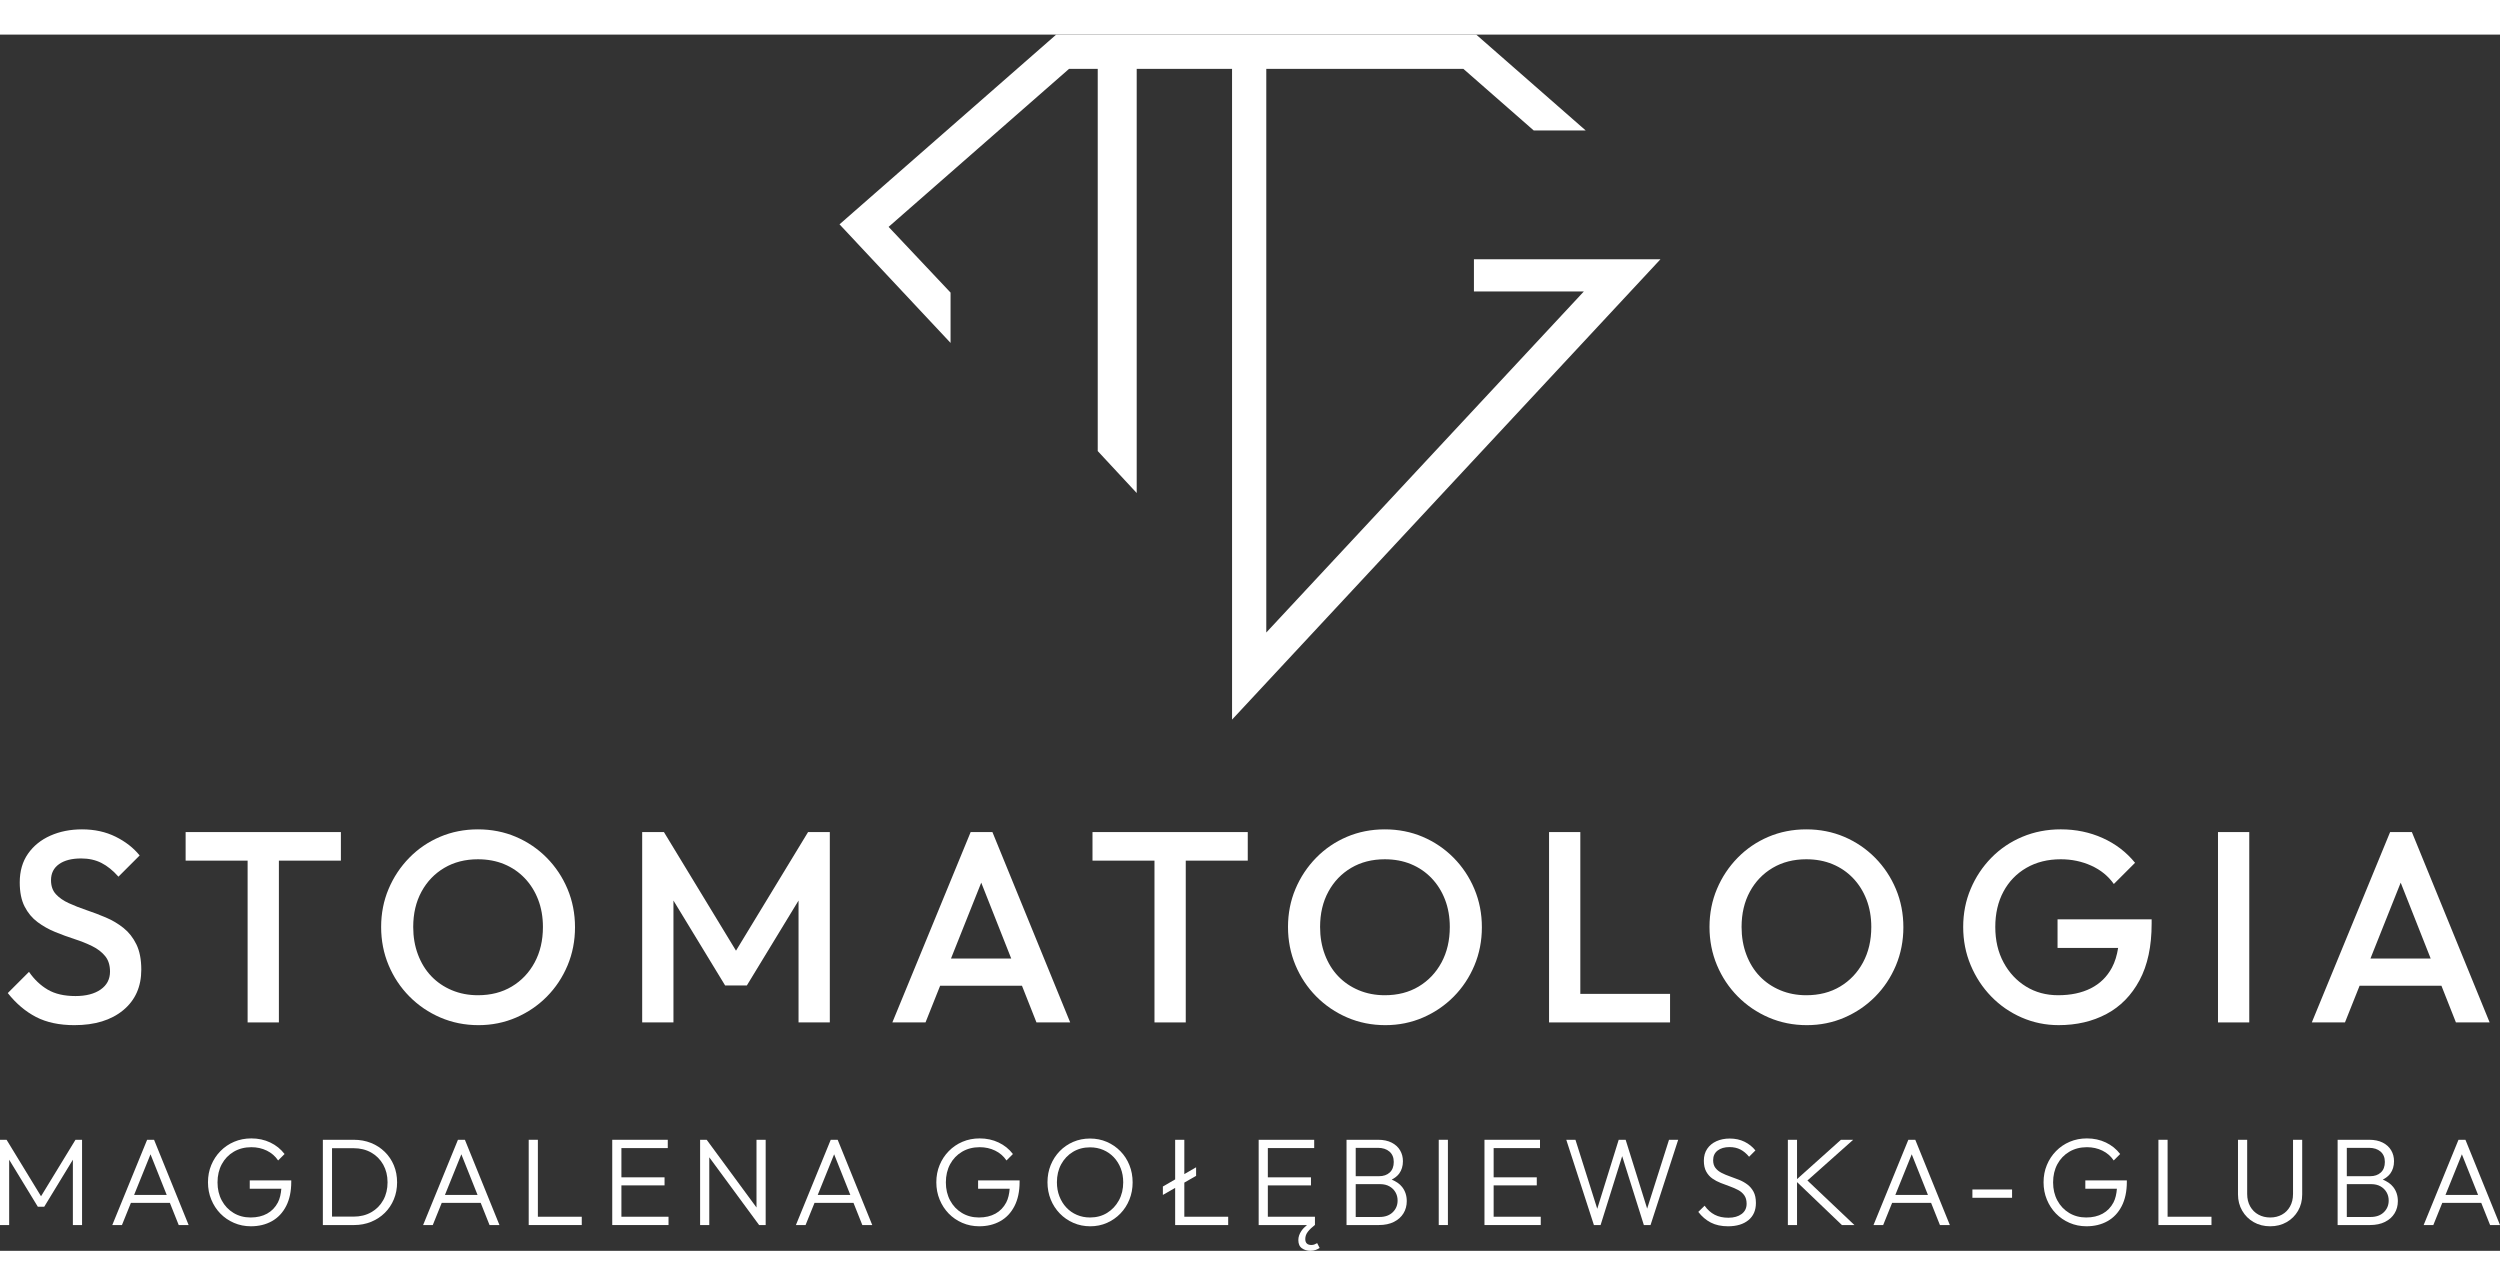 <?xml version="1.0" encoding="UTF-8"?>
<svg xmlns="http://www.w3.org/2000/svg" id="Warstwa_1" data-name="Warstwa 1" viewBox="0 0 675.411 328.58" width="247px" height="127px">
  <rect x="0" y="0" width="675.411" height="328.58" fill="#333333" stroke="none"/>
  <polygon points="448.603 60.693 398.204 60.693 398.204 69.391 427.904 69.391 342.106 161.533 342.106 9.25 368.511 9.25 395.342 9.25 414.353 25.897 428.395 25.897 398.82 0 285.349 0 226.808 51.26 256.807 83.294 256.807 69.699 240.067 51.945 288.827 9.25 296.568 9.25 296.568 112.513 307.097 123.847 307.097 9.25 315.658 9.25 332.855 9.25 332.859 185.064 448.603 60.693" style="fill: #fff;"/>
  <g>
    <polygon points="11.084 313.839 1.777 298.58 0 298.58 0 321.615 2.477 321.615 2.477 303.967 10.213 316.661 11.955 316.661 19.687 303.968 19.687 321.615 22.168 321.615 22.168 298.58 20.391 298.58 11.084 313.839" style="fill: #fff;"/>
    <path d="M39.746,298.58l-9.41,23.035h2.612l2.42-5.995h10.525l2.389,5.995h2.679l-9.339-23.035h-1.876ZM36.231,313.479l4.432-10.979,4.376,10.979h-8.807Z" style="fill: #fff;"/>
    <path d="M67.47,311.805h8.534c-.112,1.393-.382,2.663-.932,3.716-.693,1.318-1.666,2.323-2.916,3.015-1.247.689-2.734,1.037-4.452,1.037s-3.253-.408-4.602-1.223c-1.353-.815-2.414-1.935-3.182-3.364-.772-1.429-1.155-3.059-1.155-4.891,0-1.852.384-3.49,1.155-4.923.768-1.425,1.848-2.548,3.229-3.364,1.385-.815,2.972-1.223,4.757-1.223,1.516,0,2.909.309,4.167.922,1.262.613,2.283,1.5,3.067,2.663l1.741-1.741c-1.029-1.341-2.319-2.378-3.87-3.114s-3.253-1.104-5.105-1.104c-1.674,0-3.221.301-4.638.902s-2.655,1.444-3.716,2.529c-1.061,1.08-1.888,2.339-2.477,3.767-.594,1.429-.89,2.98-.89,4.654s.297,3.229.89,4.669c.59,1.44,1.405,2.695,2.442,3.767,1.041,1.072,2.267,1.915,3.684,2.529s2.94.922,4.571.922c2.145,0,4.036-.459,5.675-1.373,1.642-.918,2.924-2.271,3.85-4.068s1.389-3.993,1.389-6.581v-.368h-11.215v2.244Z" style="fill: #fff;"/>
    <path d="M103.951,301.845c-1.061-1.041-2.299-1.844-3.72-2.414-1.417-.566-2.96-.851-4.638-.851h-8.369v23.035h8.437c1.654,0,3.189-.289,4.606-.871s2.651-1.389,3.7-2.426c1.049-1.041,1.864-2.264,2.442-3.668.582-1.405.871-2.924.871-4.555,0-1.674-.289-3.209-.871-4.602-.578-1.397-1.401-2.612-2.457-3.649ZM103.547,314.868c-.772,1.397-1.848,2.489-3.229,3.28-1.385.795-2.984,1.191-4.788,1.191h-5.829v-18.484h5.829c1.785,0,3.368.392,4.753,1.171,1.385.784,2.465,1.872,3.249,3.265.78,1.397,1.171,2.988,1.171,4.772,0,1.808-.384,3.411-1.155,4.804Z" style="fill: #fff;"/>
    <path d="M123.721,298.58l-9.41,23.035h2.612l2.42-5.995h10.525l2.389,5.995h2.679l-9.339-23.035h-1.876ZM120.207,313.479l4.432-10.979,4.376,10.979h-8.807Z" style="fill: #fff;"/>
    <polygon points="145.315 298.58 142.838 298.58 142.838 321.615 144.48 321.615 145.315 321.615 157.171 321.615 157.171 319.371 145.315 319.371 145.315 298.58" style="fill: #fff;"/>
    <polygon points="167.883 310.899 179.537 310.899 179.537 308.723 167.883 308.723 167.883 300.824 180.408 300.824 180.408 298.58 167.883 298.58 167.048 298.58 165.406 298.58 165.406 321.615 167.048 321.615 167.883 321.615 180.609 321.615 180.609 319.371 167.883 319.371 167.883 310.899" style="fill: #fff;"/>
    <polygon points="204.38 316.877 190.922 298.58 189.145 298.58 189.145 321.615 191.622 321.615 191.622 303.313 205.085 321.615 206.857 321.615 206.857 298.58 204.38 298.58 204.38 316.877" style="fill: #fff;"/>
    <path d="M224.435,298.58l-9.41,23.035h2.612l2.42-5.995h10.525l2.389,5.995h2.679l-9.339-23.035h-1.876ZM220.921,313.479l4.432-10.979,4.376,10.979h-8.807Z" style="fill: #fff;"/>
    <path d="M264.244,311.805h8.534c-.112,1.393-.382,2.663-.932,3.716-.693,1.318-1.666,2.323-2.916,3.015-1.247.689-2.734,1.037-4.452,1.037s-3.253-.408-4.602-1.223c-1.353-.815-2.414-1.935-3.182-3.364-.772-1.429-1.155-3.059-1.155-4.891,0-1.852.384-3.49,1.155-4.923.768-1.425,1.848-2.548,3.229-3.364,1.385-.815,2.972-1.223,4.757-1.223,1.516,0,2.909.309,4.167.922,1.262.613,2.283,1.5,3.067,2.663l1.741-1.741c-1.029-1.341-2.319-2.378-3.87-3.114s-3.253-1.104-5.105-1.104c-1.674,0-3.221.301-4.638.902s-2.655,1.444-3.716,2.529c-1.061,1.08-1.888,2.339-2.477,3.767-.594,1.429-.89,2.98-.89,4.654s.297,3.229.89,4.669c.59,1.44,1.405,2.695,2.442,3.767,1.041,1.072,2.267,1.915,3.684,2.529s2.94.922,4.571.922c2.145,0,4.036-.459,5.675-1.373,1.642-.918,2.924-2.271,3.85-4.068s1.389-3.993,1.389-6.581v-.368h-11.215v2.244Z" style="fill: #fff;"/>
    <path d="M302.684,301.659c-1.053-1.072-2.271-1.907-3.668-2.513-1.393-.601-2.909-.902-4.535-.902-1.63,0-3.142.301-4.539.902-1.393.605-2.612,1.44-3.649,2.513s-1.848,2.323-2.43,3.751c-.578,1.429-.871,2.98-.871,4.654,0,1.65.293,3.197.871,4.638.582,1.44,1.397,2.699,2.446,3.783s2.275,1.931,3.684,2.544c1.405.613,2.924.922,4.555.922,1.626,0,3.134-.309,4.519-.922s2.596-1.456,3.633-2.529,1.848-2.327,2.426-3.767c.582-1.44.871-2.984.871-4.638,0-1.674-.289-3.229-.871-4.669-.578-1.44-1.393-2.695-2.442-3.767ZM302.281,314.951c-.78,1.429-1.84,2.556-3.182,3.383-1.338.827-2.877,1.239-4.618,1.239-1.274,0-2.457-.233-3.55-.704-1.096-.467-2.042-1.132-2.845-1.99-.807-.859-1.429-1.872-1.876-3.031s-.669-2.422-.669-3.783c0-1.832.384-3.455,1.152-4.871.772-1.417,1.832-2.533,3.182-3.348s2.885-1.223,4.606-1.223c1.294,0,2.489.233,3.581.7,1.092.471,2.042,1.128,2.845,1.979.803.847,1.429,1.844,1.876,2.996s.669,2.406.669,3.767c0,1.828-.388,3.459-1.171,4.887Z" style="fill: #fff;"/>
    <polygon points="319.961 310.151 323.143 308.323 323.143 306.012 319.961 307.852 319.961 298.58 317.484 298.58 317.484 309.285 314.168 311.204 314.168 313.479 317.484 311.574 317.484 321.615 319.126 321.615 319.961 321.615 331.813 321.615 331.813 319.371 319.961 319.371 319.961 310.151" style="fill: #fff;"/>
    <path d="M355.133,326.854c-.257.103-.542.15-.855.15-.534,0-.942-.135-1.223-.4-.277-.269-.416-.669-.416-1.207,0-.712.233-1.373.7-1.975.471-.601,1.096-1.207,1.876-1.808h.036v-2.244h-12.726v-8.472h11.654v-2.176h-11.654v-7.899h12.524v-2.244h-15.002v23.035h13.063c-.592.481-1.12.993-1.512,1.575-.558.823-.835,1.65-.835,2.477,0,1.025.321,1.769.97,2.224.649.459,1.409.689,2.279.689.554,0,1.037-.079,1.436-.233.404-.158.76-.336,1.072-.538l-.669-1.306c-.226.135-.463.253-.72.352Z" style="fill: #fff;"/>
    <path d="M375.991,309.346c.823-.445,1.537-.967,2.026-1.644.669-.926,1.005-2.034,1.005-3.332,0-1.092-.257-2.074-.772-2.944-.51-.871-1.27-1.563-2.275-2.078-1.005-.51-2.22-.768-3.649-.768h-8.54v23.035h8.741c1.583,0,2.94-.285,4.068-.855,1.124-.57,1.987-1.338,2.576-2.311.594-.97.886-2.07.886-3.296,0-1.472-.416-2.746-1.254-3.819-.692-.885-1.667-1.516-2.813-1.989ZM372.259,300.757c1.294,0,2.331.332,3.114,1.001.78.673,1.171,1.611,1.171,2.814,0,1.227-.364,2.176-1.088,2.845-.724.673-1.702,1.005-2.928,1.005h-6.264v-7.665h5.995ZM376.26,318.164c-.882.851-2.07,1.274-3.565,1.274h-6.43v-8.872h6.632c.938,0,1.757.194,2.461.586.7.392,1.247.922,1.638,1.591s.586,1.417.586,2.244c0,1.27-.439,2.331-1.322,3.178Z" style="fill: #fff;"/>
    <rect x="388.697" y="298.58" width="2.477" height="23.035" style="fill: #fff;"/>
    <polygon points="403.529 310.899 415.183 310.899 415.183 308.723 403.529 308.723 403.529 300.824 416.053 300.824 416.053 298.58 403.529 298.58 402.694 298.58 401.052 298.58 401.052 321.615 402.694 321.615 403.529 321.615 416.255 321.615 416.255 319.371 403.529 319.371 403.529 310.899" style="fill: #fff;"/>
    <polygon points="445.001 317.177 439.191 298.58 437.315 298.58 431.519 317.227 425.63 298.58 423.153 298.58 430.616 321.615 432.424 321.615 438.254 302.998 444.11 321.615 445.918 321.615 453.385 298.58 450.908 298.58 445.001 317.177" style="fill: #fff;"/>
    <path d="M472.087,310.666c-.681-.514-1.432-.938-2.26-1.27-.823-.336-1.646-.641-2.461-.922s-1.567-.598-2.26-.954-1.243-.803-1.658-1.341c-.412-.534-.617-1.227-.617-2.074,0-1.116.4-1.987,1.203-2.612.807-.625,1.876-.938,3.217-.938,1.116,0,2.097.218,2.944.653.851.435,1.63,1.088,2.347,1.959l1.706-1.709c-.78-.981-1.757-1.761-2.928-2.343s-2.505-.871-4.001-.871c-1.341,0-2.541.241-3.601.72s-1.892,1.167-2.493,2.058c-.605.894-.906,1.967-.906,3.217,0,1.183.214,2.157.637,2.928s.977,1.397,1.658,1.876,1.432.882,2.26,1.203c.827.324,1.646.633,2.461.922s1.567.621,2.26.989,1.243.847,1.658,1.44c.412.59.617,1.341.617,2.26,0,1.183-.451,2.109-1.353,2.778-.906.669-2.093,1.005-3.565,1.005-1.429,0-2.663-.269-3.7-.803-1.041-.538-1.951-1.353-2.73-2.446l-1.706,1.674c.958,1.25,2.085,2.212,3.379,2.881s2.845,1.005,4.654,1.005c2.323,0,4.159-.554,5.508-1.658s2.026-2.651,2.026-4.638c0-1.227-.214-2.24-.637-3.031s-.977-1.444-1.658-1.959Z" style="fill: #fff;"/>
    <polygon points="500.662 298.58 497.35 298.58 485.494 309.203 485.494 298.58 483.017 298.58 483.017 321.615 485.494 321.615 485.494 310.01 497.615 321.615 500.998 321.615 488.302 309.583 500.662 298.58" style="fill: #fff;"/>
    <path d="M515.564,298.58l-9.41,23.035h2.612l2.42-5.995h10.525l2.389,5.995h2.679l-9.339-23.035h-1.876ZM512.05,313.479l4.432-10.979,4.376,10.979h-8.807Z" style="fill: #fff;"/>
    <rect x="532.873" y="312.007" width="10.716" height="2.244" style="fill: #fff;"/>
    <path d="M563.379,311.805h8.534c-.112,1.393-.382,2.663-.932,3.716-.693,1.318-1.666,2.323-2.916,3.015-1.247.689-2.734,1.037-4.452,1.037s-3.253-.408-4.602-1.223c-1.353-.815-2.414-1.935-3.182-3.364-.772-1.429-1.155-3.059-1.155-4.891,0-1.852.384-3.49,1.155-4.923.768-1.425,1.848-2.548,3.229-3.364,1.385-.815,2.972-1.223,4.757-1.223,1.516,0,2.909.309,4.167.922,1.262.613,2.283,1.5,3.067,2.663l1.741-1.741c-1.029-1.341-2.319-2.378-3.87-3.114s-3.253-1.104-5.105-1.104c-1.674,0-3.221.301-4.638.902s-2.655,1.444-3.716,2.529c-1.061,1.08-1.888,2.339-2.477,3.767-.594,1.429-.89,2.98-.89,4.654s.297,3.229.89,4.669c.59,1.44,1.405,2.695,2.442,3.767,1.041,1.072,2.267,1.915,3.684,2.529s2.94.922,4.571.922c2.145,0,4.036-.459,5.675-1.373,1.642-.918,2.924-2.271,3.85-4.068s1.389-3.993,1.389-6.581v-.368h-11.215v2.244Z" style="fill: #fff;"/>
    <polygon points="585.606 298.58 583.129 298.58 583.129 321.615 584.771 321.615 585.606 321.615 597.462 321.615 597.462 319.371 585.606 319.371 585.606 298.58" style="fill: #fff;"/>
    <path d="M619.492,313.246c0,1.27-.265,2.386-.803,3.348-.534.958-1.266,1.698-2.192,2.208-.926.514-1.983.772-3.166.772s-2.244-.257-3.178-.772c-.938-.51-1.682-1.25-2.228-2.208-.546-.962-.819-2.089-.819-3.383v-14.63h-2.481v14.764c0,1.63.38,3.098,1.14,4.404s1.793,2.331,3.098,3.079,2.794,1.124,4.468,1.124c1.654,0,3.134-.376,4.44-1.124s2.331-1.769,3.079-3.063,1.12-2.758,1.12-4.385v-14.8h-2.477v14.665Z" style="fill: #fff;"/>
    <path d="M643.749,309.346c.823-.445,1.537-.967,2.026-1.644.669-.926,1.005-2.034,1.005-3.332,0-1.092-.257-2.074-.772-2.944-.51-.871-1.27-1.563-2.275-2.078-1.005-.51-2.22-.768-3.649-.768h-8.54v23.035h8.741c1.583,0,2.94-.285,4.068-.855,1.124-.57,1.987-1.338,2.576-2.311.594-.97.886-2.07.886-3.296,0-1.472-.416-2.746-1.254-3.819-.692-.885-1.667-1.516-2.813-1.989ZM640.018,300.757c1.294,0,2.331.332,3.114,1.001.78.673,1.171,1.611,1.171,2.814,0,1.227-.364,2.176-1.088,2.845-.724.673-1.702,1.005-2.928,1.005h-6.264v-7.665h5.995ZM644.018,318.164c-.882.851-2.07,1.274-3.565,1.274h-6.43v-8.872h6.632c.938,0,1.757.194,2.461.586.7.392,1.247.922,1.638,1.591s.586,1.417.586,2.244c0,1.27-.439,2.331-1.322,3.178Z" style="fill: #fff;"/>
    <path d="M672.732,321.615h2.679l-9.339-23.035h-1.876l-9.41,23.035h2.612l2.42-5.995h10.525l2.389,5.995ZM660.681,313.479l4.432-10.979,4.376,10.979h-8.807Z" style="fill: #fff;"/>
    <path d="M27.19,257.988c-1.69,1.175-3.957,1.761-6.798,1.761-3.035,0-5.532-.574-7.491-1.725s-3.649-2.754-5.069-4.812l-5.73,5.73c2.252,2.841,4.8,4.994,7.637,6.466,2.841,1.468,6.296,2.204,10.36,2.204,5.536,0,9.929-1.349,13.189-4.04,3.257-2.695,4.883-6.343,4.883-10.95,0-2.742-.439-5.018-1.322-6.83s-2.046-3.292-3.49-4.444-3.035-2.093-4.776-2.829c-1.737-.736-3.478-1.397-5.216-1.983-1.737-.59-3.332-1.215-4.772-1.876-1.448-.661-2.612-1.468-3.49-2.422-.882-.958-1.322-2.216-1.322-3.787,0-1.86.72-3.304,2.165-4.333s3.443-1.543,5.987-1.543c2.058,0,3.882.404,5.473,1.215,1.591.807,3.122,2.046,4.594,3.708l5.73-5.73c-1.666-2.058-3.835-3.747-6.502-5.069-2.671-1.322-5.694-1.983-9.074-1.983-3.134,0-5.975.562-8.524,1.69-2.544,1.128-4.567,2.754-6.058,4.883-1.496,2.133-2.24,4.717-2.24,7.752,0,2.643.439,4.824,1.322,6.537.882,1.717,2.042,3.11,3.49,4.187,1.44,1.08,3.035,1.975,4.772,2.683,1.737.712,3.478,1.349,5.216,1.911,1.741.562,3.332,1.199,4.776,1.911,1.444.708,2.608,1.603,3.49,2.679.882,1.08,1.322,2.473,1.322,4.187,0,2.058-.843,3.676-2.533,4.851Z" style="fill: #fff;"/>
    <polygon points="66.896 266.875 75.345 266.875 75.345 223.164 92.095 223.164 92.095 215.448 50.149 215.448 50.149 223.164 66.896 223.164 66.896 266.875" style="fill: #fff;"/>
    <path d="M153.329,251.486c1.345-3.209,2.018-6.652,2.018-10.324s-.673-7.111-2.018-10.32c-1.349-3.209-3.221-6.023-5.619-8.449-2.402-2.426-5.18-4.309-8.338-5.659-3.162-1.345-6.577-2.018-10.249-2.018s-7.091.673-10.249,2.018c-3.158,1.349-5.928,3.233-8.302,5.659-2.374,2.426-4.238,5.227-5.584,8.413-1.345,3.182-2.018,6.608-2.018,10.285,0,3.672.673,7.115,2.018,10.32,1.345,3.209,3.221,6.023,5.619,8.449,2.402,2.426,5.192,4.321,8.377,5.694,3.182,1.369,6.612,2.058,10.285,2.058,3.625,0,7.016-.689,10.174-2.058,3.158-1.373,5.928-3.257,8.302-5.659,2.374-2.398,4.234-5.204,5.584-8.409ZM144.441,250.675c-1.496,2.77-3.554,4.935-6.173,6.502-2.62,1.571-5.671,2.351-9.145,2.351-2.548,0-4.899-.451-7.052-1.357-2.157-.906-4.005-2.169-5.548-3.783s-2.742-3.561-3.601-5.841c-.859-2.275-1.286-4.764-1.286-7.455,0-3.625.748-6.81,2.244-9.553,1.492-2.742,3.55-4.883,6.169-6.426s5.643-2.315,9.074-2.315c2.596,0,4.958.439,7.087,1.322,2.133.882,3.981,2.145,5.548,3.783,1.567,1.642,2.778,3.577,3.637,5.805.855,2.228,1.286,4.689,1.286,7.384,0,3.625-.748,6.818-2.24,9.584Z" style="fill: #fff;"/>
    <polygon points="195.9 256.884 201.776 256.884 215.737 233.946 215.737 266.875 224.186 266.875 224.186 215.448 218.309 215.448 198.84 247.493 179.371 215.448 173.494 215.448 173.494 266.875 181.943 266.875 181.943 233.947 195.9 256.884" style="fill: #fff;"/>
    <path d="M289.127,266.875l-21.009-51.427h-5.88l-21.155,51.427h8.959l3.953-9.917h22.104l3.918,9.917h9.109ZM256.924,249.61l8.172-20.499,8.1,20.499h-16.271Z" style="fill: #fff;"/>
    <polygon points="295.154 223.164 311.901 223.164 311.901 266.875 320.349 266.875 320.349 223.164 337.1 223.164 337.1 215.448 295.154 215.448 295.154 223.164" style="fill: #fff;"/>
    <path d="M392.714,222.393c-2.402-2.426-5.18-4.309-8.338-5.659-3.162-1.345-6.577-2.018-10.249-2.018s-7.091.673-10.249,2.018c-3.158,1.349-5.928,3.233-8.302,5.659s-4.238,5.227-5.584,8.413c-1.345,3.182-2.018,6.608-2.018,10.285,0,3.672.673,7.115,2.018,10.32,1.345,3.209,3.221,6.023,5.619,8.449,2.402,2.426,5.192,4.321,8.377,5.694,3.182,1.369,6.612,2.058,10.285,2.058,3.625,0,7.016-.689,10.174-2.058,3.158-1.373,5.928-3.257,8.302-5.659,2.374-2.398,4.234-5.204,5.584-8.409,1.345-3.209,2.018-6.652,2.018-10.324s-.673-7.111-2.018-10.32c-1.349-3.209-3.221-6.023-5.619-8.449ZM389.445,250.675c-1.496,2.77-3.554,4.935-6.173,6.502-2.62,1.571-5.671,2.351-9.145,2.351-2.548,0-4.899-.451-7.052-1.357-2.157-.906-4.005-2.169-5.548-3.783s-2.742-3.561-3.601-5.841c-.859-2.275-1.286-4.764-1.286-7.455,0-3.625.748-6.81,2.244-9.553,1.492-2.742,3.55-4.883,6.169-6.426s5.643-2.315,9.074-2.315c2.596,0,4.958.439,7.087,1.322,2.133.882,3.981,2.145,5.548,3.783,1.567,1.642,2.778,3.577,3.637,5.805.855,2.228,1.286,4.689,1.286,7.384,0,3.625-.748,6.818-2.24,9.584Z" style="fill: #fff;"/>
    <polygon points="426.947 266.875 451.189 266.875 451.189 259.163 426.947 259.163 426.947 215.448 418.499 215.448 418.499 266.875 424.304 266.875 426.947 266.875" style="fill: #fff;"/>
    <path d="M498.319,265.554c3.158-1.373,5.928-3.257,8.302-5.659,2.374-2.398,4.234-5.204,5.584-8.409,1.345-3.209,2.018-6.652,2.018-10.324s-.673-7.111-2.018-10.32c-1.349-3.209-3.221-6.023-5.619-8.449-2.402-2.426-5.18-4.309-8.338-5.659-3.162-1.345-6.577-2.018-10.249-2.018s-7.091.673-10.249,2.018c-3.158,1.349-5.928,3.233-8.302,5.659s-4.238,5.227-5.584,8.413c-1.345,3.182-2.018,6.608-2.018,10.285,0,3.672.673,7.115,2.018,10.32,1.345,3.209,3.221,6.023,5.619,8.449,2.402,2.426,5.192,4.321,8.377,5.694,3.182,1.369,6.612,2.058,10.285,2.058,3.625,0,7.016-.689,10.174-2.058ZM480.947,258.17c-2.157-.906-4.005-2.169-5.548-3.783s-2.742-3.561-3.601-5.841c-.859-2.275-1.286-4.764-1.286-7.455,0-3.625.748-6.81,2.244-9.553,1.492-2.742,3.55-4.883,6.169-6.426s5.643-2.315,9.074-2.315c2.596,0,4.958.439,7.087,1.322,2.133.882,3.981,2.145,5.548,3.783,1.567,1.642,2.778,3.577,3.637,5.805.855,2.228,1.286,4.689,1.286,7.384,0,3.625-.748,6.818-2.24,9.584-1.496,2.77-3.554,4.935-6.173,6.502-2.62,1.571-5.671,2.351-9.145,2.351-2.548,0-4.899-.451-7.052-1.357Z" style="fill: #fff;"/>
    <path d="M555.876,246.745h16.367c-.311,1.99-.849,3.784-1.674,5.326-1.322,2.473-3.221,4.333-5.694,5.584s-5.421,1.872-8.852,1.872c-3.229,0-6.122-.78-8.666-2.351-2.548-1.567-4.571-3.732-6.062-6.502-1.496-2.766-2.24-5.96-2.24-9.584s.732-6.81,2.204-9.553c1.468-2.742,3.538-4.883,6.209-6.426,2.667-1.543,5.766-2.315,9.291-2.315,2.94,0,5.683.578,8.227,1.725,2.548,1.152,4.578,2.806,6.098,4.958l5.73-5.73c-2.351-2.889-5.263-5.117-8.741-6.684s-7.25-2.351-11.314-2.351c-3.724,0-7.186.673-10.395,2.018-3.209,1.349-5.999,3.233-8.373,5.659-2.378,2.426-4.238,5.227-5.584,8.413-1.349,3.182-2.022,6.608-2.022,10.285,0,3.672.673,7.115,2.022,10.32,1.345,3.209,3.193,6.023,5.544,8.449s5.093,4.321,8.231,5.694c3.134,1.369,6.462,2.058,9.992,2.058,4.848,0,9.157-1.005,12.928-3.015,3.771-2.006,6.747-5.041,8.927-9.109,2.176-4.064,3.269-9.157,3.269-15.279v-1.175h-25.421v7.713Z" style="fill: #fff;"/>
    <rect x="599.223" y="215.448" width="8.449" height="51.427" style="fill: #fff;"/>
    <path d="M637.481,256.959h22.104l3.918,9.917h9.109l-21.009-51.427h-5.88l-21.155,51.427h8.959l3.953-9.917ZM648.582,229.111l8.1,20.499h-16.271l8.172-20.499Z" style="fill: #fff;"/>
  </g>
</svg>
